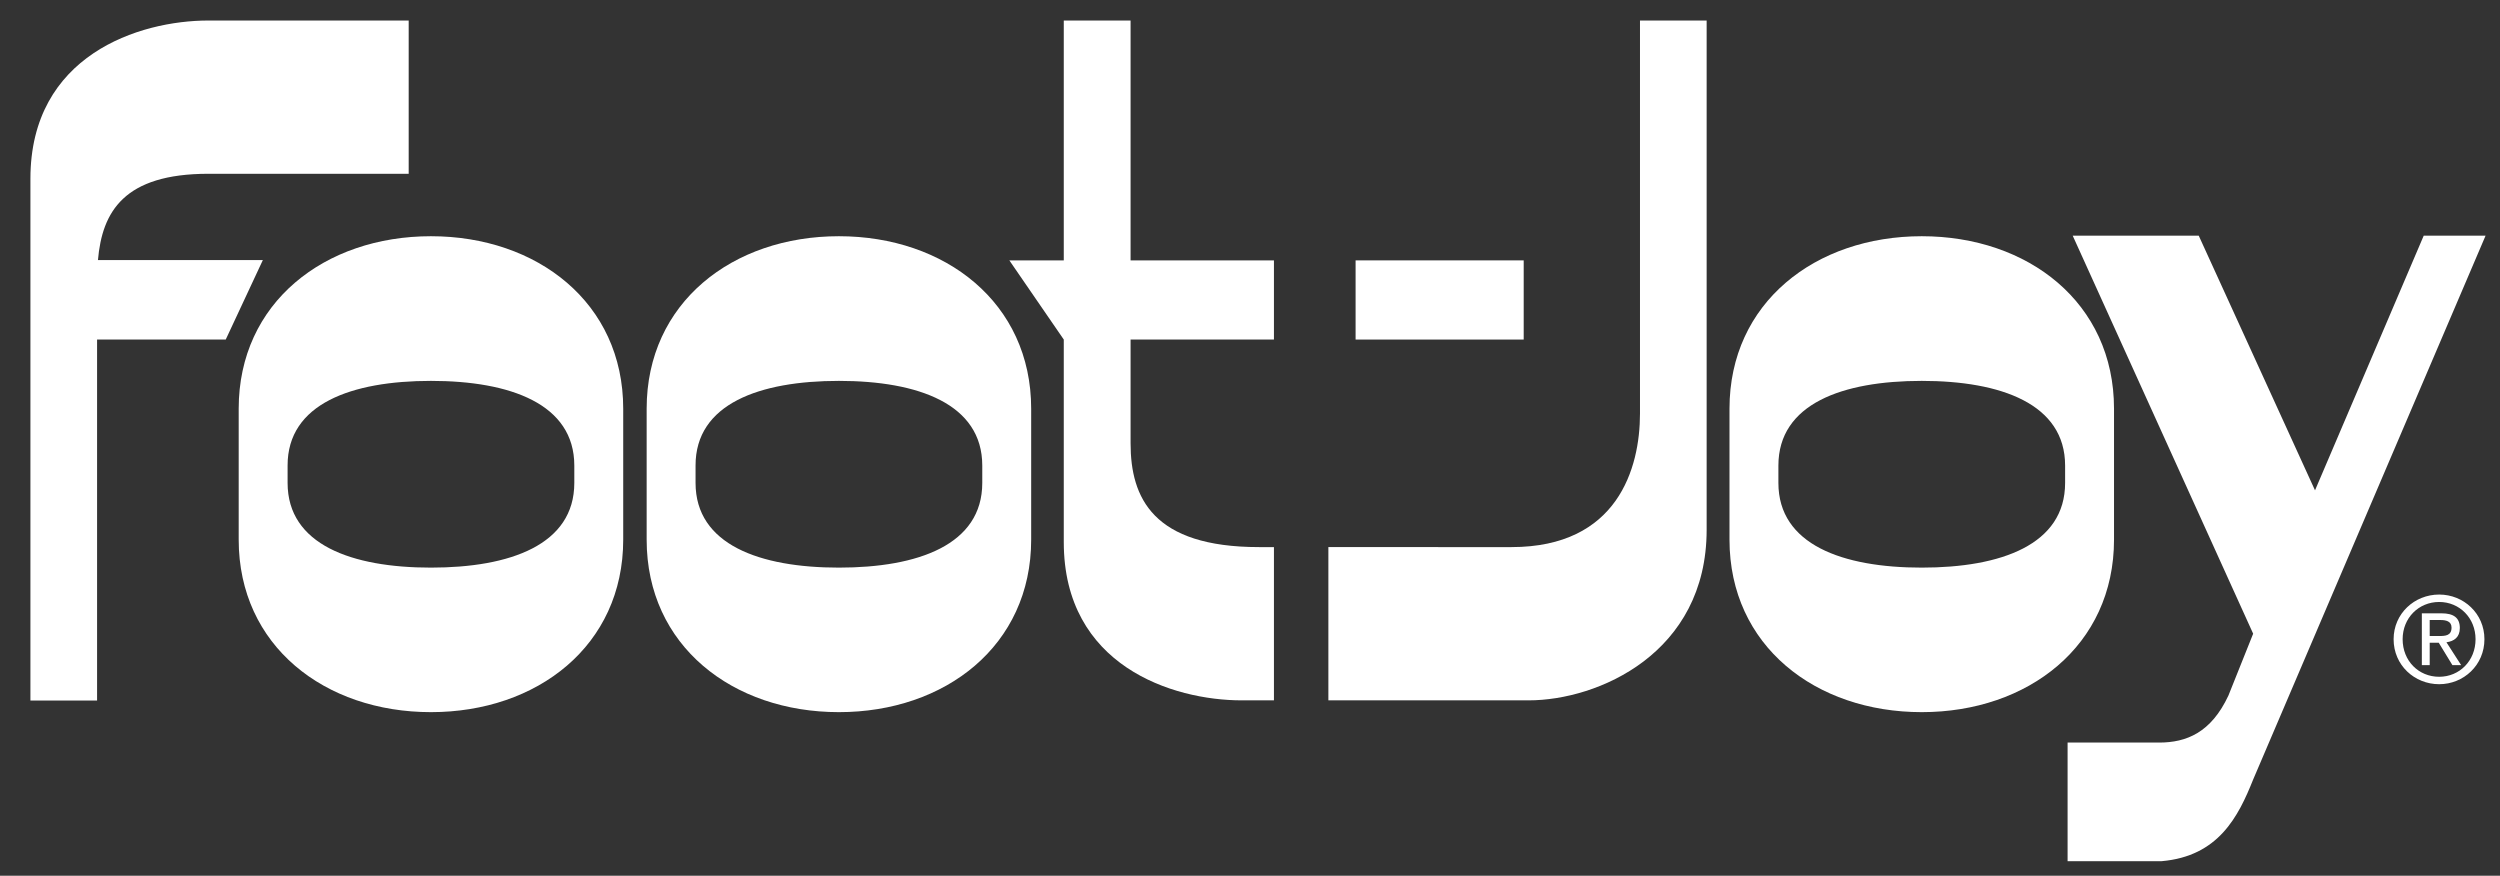 <?xml version="1.0" encoding="UTF-8"?>
<svg xmlns="http://www.w3.org/2000/svg" xmlns:xlink="http://www.w3.org/1999/xlink" version="1.1" id="Layer_1" x="0px" y="0px" viewBox="0 0 171.77 60.17" style="enable-background:new 0 0 171.77 60.17;" xml:space="preserve">
<rect x="0" y="0" width="171.77" height="60.17" fill="#333333" stroke="none"/>
<style type="text/css">
	.st0{fill-rule:evenodd;clip-rule:evenodd;fill:#FFFFFF;}
	.st1{fill:#FFFFFF;}
</style>
<path class="st0" d="M132.04,26.17c5.44,0,9.85,1.58,9.85,5.82v1.19c0,4.25-4.41,5.82-9.85,5.82c-5.44,0-9.85-1.58-9.85-5.82v-1.19  C122.19,27.74,126.6,26.17,132.04,26.17 M132.04,16.23c-7.3,0-13.21,4.56-13.21,11.85v9c0,7.3,5.92,11.85,13.21,11.85  c7.3,0,13.21-4.56,13.21-11.85v-9C145.25,20.79,139.34,16.23,132.04,16.23z"></path>
<path class="st0" d="M57.64,26.17c5.44,0,9.85,1.58,9.85,5.82v1.19c0,4.25-4.41,5.82-9.85,5.82c-5.44,0-9.85-1.58-9.85-5.82v-1.19  C47.78,27.74,52.2,26.17,57.64,26.17 M57.64,16.23c-7.3,0-13.21,4.56-13.21,11.85v9c0,7.3,5.92,11.85,13.21,11.85  c7.3,0,13.21-4.56,13.21-11.85v-9C70.85,20.79,64.93,16.23,57.64,16.23z"></path>
<rect x="93.14" y="17.89" class="st1" width="11.55" height="5.44"></rect>
<path class="st0" d="M112.68,1.41v27.01c0,3.74-1.53,9.17-8.83,9.17H91.27v10.53h13.76c4.76,0,12.23-3.23,12.23-11.72V1.41H112.68"></path>
<path class="st0" d="M77.68,23.33v7.13c0,3.74,1.53,7.13,8.83,7.13h1.02v10.53h-2.21c-4.76,0-12.23-2.38-12.23-10.87V23.33  l-3.74-5.44h3.74V1.41h4.59v16.48h9.85v5.44H77.68"></path>
<path class="st0" d="M6.67,23.33v24.8H2.09V12.28c0-8.49,7.47-10.87,12.23-10.87h13.76v10.53H14.32c-5.8,0-7.3,2.6-7.59,5.93h11.33  l-2.55,5.46H6.67"></path>
<path class="st0" d="M29.61,26.17c5.44,0,9.85,1.58,9.85,5.82v1.19c0,4.25-4.41,5.82-9.85,5.82c-5.44,0-9.85-1.58-9.85-5.82v-1.19  C19.75,27.74,24.17,26.17,29.61,26.17 M29.61,16.23c-7.3,0-13.21,4.56-13.21,11.85v9c0,7.3,5.92,11.85,13.21,11.85  c7.3,0,13.21-4.56,13.21-11.85v-9C42.82,20.79,36.9,16.23,29.61,16.23z"></path>
<path class="st0" d="M142.06,51.02v8.15h6.46c3.91-0.34,5.27-3.06,6.29-5.61l15.97-37.37h-4.25l-7.47,17.5l-7.99-17.5h-8.66  l12.4,27.35l-1.7,4.25c-1.19,2.55-2.89,3.23-4.76,3.23H142.06"></path>
<path class="st0" d="M167.59,41.36c1.4,0,2.5,1.1,2.5,2.56c0,1.48-1.1,2.58-2.5,2.58c-1.41,0-2.51-1.09-2.51-2.58  C165.08,42.46,166.18,41.36,167.59,41.36v-0.51c-1.7,0-3.13,1.31-3.13,3.07c0,1.79,1.44,3.09,3.13,3.09c1.68,0,3.11-1.31,3.11-3.09  c0-1.77-1.43-3.07-3.11-3.07V41.36"></path>
<path class="st0" d="M166.94,42.6h0.73c0.38,0,0.77,0.08,0.77,0.52c0,0.55-0.41,0.58-0.86,0.58h-0.64v0.46h0.62l0.94,1.54h0.6  l-1.01-1.57c0.52-0.07,0.92-0.34,0.92-0.98c0-0.7-0.42-1.01-1.26-1.01h-1.35v3.56h0.54V42.6"></path>
</svg>
